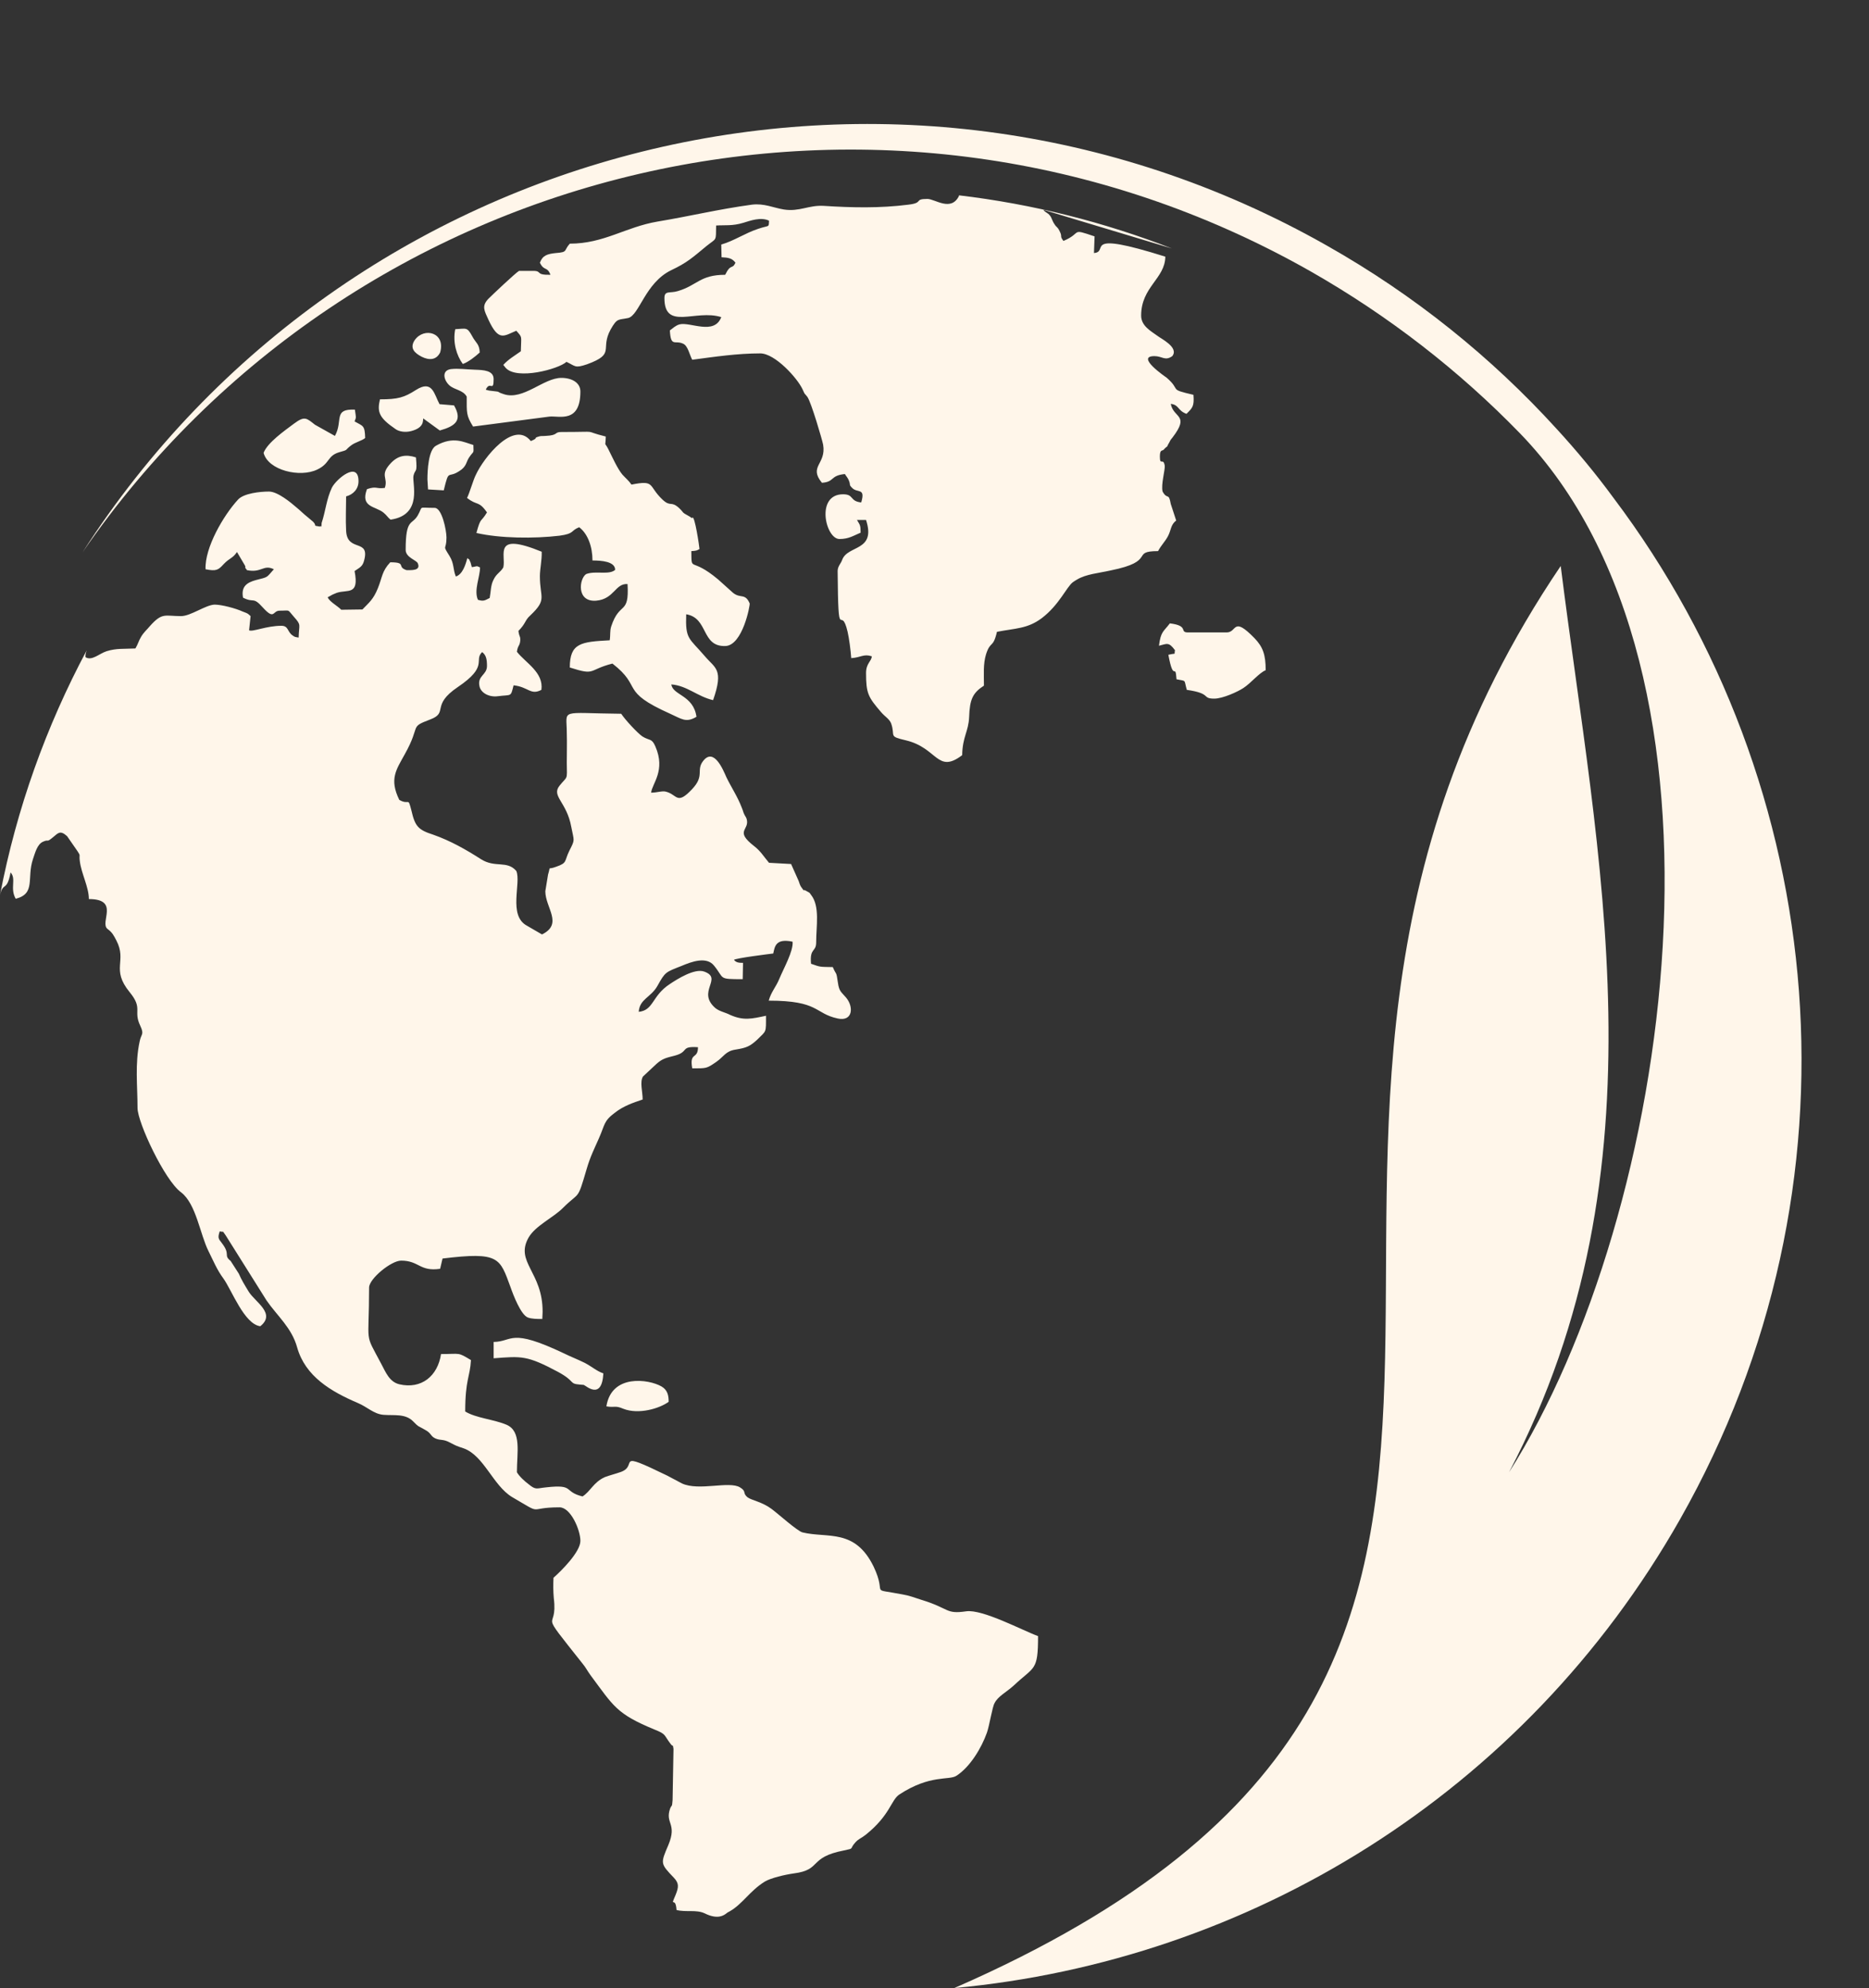 <?xml version="1.0" encoding="UTF-8" standalone="no"?><svg xmlns="http://www.w3.org/2000/svg" xmlns:xlink="http://www.w3.org/1999/xlink" fill="#000000" height="1013.2" preserveAspectRatio="xMidYMid meet" version="1" viewBox="540.9 461.8 952.6 1013.2" width="952.6" zoomAndPan="magnify"><rect x="540.9" y="461.8" width="952.6" height="1013.2" fill="#333333" stroke="none"/><g fill-rule="evenodd"><g id="change1_1"><path d="M 1027.301 1475.012 C 1407.09 1309.07 1129.148 1056.852 1336.371 750.25 C 1354.711 897.23 1391.531 1056.699 1310.031 1212.16 C 1393.379 1080.73 1433.75 804.48 1315.57 682.609 C 1284.762 650.871 1248.859 622.828 1208.488 599.871 C 992.48 477.539 721.16 542.559 582.957 743.309 C 718.23 532.391 996.488 461.82 1217.121 586.93 C 1262.109 612.352 1301.25 644.09 1334.219 680.301 C 1344.539 691.539 1354.25 703.25 1363.18 715.43 C 1473.809 862.102 1493.531 1066.102 1397.23 1236.039 C 1317.422 1376.711 1176.91 1461.141 1027.301 1475.012" fill="#fff6ea"/></g><g id="change2_1"><path d="M 772.93 629.578 C 771.543 636.359 773.699 643.141 776.781 647.301 C 779.555 646.379 783.254 643.449 785.406 641.449 C 785.254 636.98 783.406 636.672 781.559 633.129 C 778.938 628.352 778.629 629.281 772.93 629.578 Z M 755.824 643.609 C 759.523 645.449 763.223 645.449 765.227 641.449 C 768.152 631.281 757.059 628.352 752.281 635.129 C 749.512 639.289 752.281 641.762 755.824 643.609 Z M 751.664 704.16 C 752.59 700.461 753.672 703.391 752.898 694.91 C 747.66 693.219 743.652 693.988 739.957 697.988 C 734.258 704.16 738.879 705.23 737.027 710.469 C 732.406 711.09 733.023 709.391 727.938 711.09 C 724.395 720.488 732.406 719.719 736.414 723.109 C 737.953 724.34 738.57 725.57 739.957 726.648 C 756.75 724.191 750.742 707.852 751.664 704.16 Z M 782.172 688.59 C 777.395 687.211 772.004 683.969 763.223 688.898 C 759.215 690.91 758.754 701.691 758.754 706.16 L 759.062 711.238 L 767.074 711.711 C 770 699.691 768.77 706.621 776.164 701.07 C 778.781 698.922 778.477 697.219 780.016 694.91 C 782.48 691.211 782.328 693.52 782.172 688.59 Z M 778.781 663.941 C 778.781 672.262 778.477 673.488 782.02 679.199 L 821 674.109 C 825.93 673.648 836.715 677.66 836.715 661.32 C 836.715 656.859 832.398 654.391 827.008 654.391 C 817.918 654.391 807.594 665.949 797.734 662.711 C 792.496 661.02 797.891 661.789 790.184 660.859 L 789.566 660.711 L 788.488 660.398 C 790.645 655.621 792.496 661.941 792.496 655.012 C 792.496 650.539 787.258 650.379 783.098 650.23 C 778.477 650.078 774.469 649.461 770.617 649.922 C 765.84 650.691 767.074 655.621 770 658.238 C 772.621 660.551 776.934 660.551 778.781 663.941 Z M 734.562 665.328 C 733.023 671.801 734.102 674.73 742.422 680.43 C 744.27 681.82 747.508 682.281 750.434 681.512 C 757.059 679.809 756.441 676.27 756.598 675.039 L 765.07 681.199 C 773.238 678.891 776.625 675.961 772.312 668.41 L 764.918 667.789 C 762.145 662.711 761.371 655.16 752.898 660.551 C 746.891 664.41 743.652 665.328 734.562 665.328 Z M 675.246 692.602 C 677.559 701.539 693.891 705.391 702.672 701.07 C 709.145 697.988 707.602 694.141 713.766 692.289 C 718.848 690.91 716.383 691.371 719.93 688.75 C 721.93 687.211 725.32 686.441 727.016 685.051 C 726.859 678.43 725.938 679.039 721.621 676.578 C 722.547 674.109 722.395 675.039 721.777 670.57 C 710.527 670.109 715.922 676.109 711.605 683.969 L 701.438 678.27 C 697.125 674.879 696.199 673.648 690.809 677.66 C 685.879 681.352 677.25 687.359 675.246 692.602 Z M 878.008 1168.379 C 871.535 1164.68 852.586 1161.91 849.965 1178.551 C 854.434 1179.32 854.277 1177.93 858.594 1179.781 C 866.449 1182.859 877.082 1179.629 881.703 1176.238 C 881.703 1173.148 881.242 1170.23 878.008 1168.379 Z M 848.426 1161.75 C 844.883 1160.52 842.723 1158.359 838.871 1156.359 C 835.48 1154.672 831.477 1153.121 828.395 1151.578 C 800.508 1138.328 802.512 1145.578 792.496 1145.73 L 792.496 1154.051 C 806.824 1152.969 809.441 1152.512 825.312 1160.98 C 834.402 1165.91 830.707 1166.988 836.406 1167.449 L 838.41 1167.609 C 839.488 1167.922 847.652 1175.77 848.426 1161.75 Z M 1131.609 790.898 C 1135.621 789.969 1136.539 788.738 1139.781 793.211 C 1139.16 795.828 1140.852 794.441 1136.391 795.52 C 1139.16 810.309 1139.93 798.91 1140.551 808 C 1145.789 809.078 1144.238 807.852 1145.789 813.391 C 1158.73 815.238 1153.18 817.859 1159.809 817.859 C 1164.121 817.859 1171.82 814.32 1174.602 812.469 C 1178.449 810 1182.762 804.609 1186 803.379 C 1186 795.52 1184.609 791.512 1180.301 787.051 C 1169.051 775.488 1171.52 784.121 1166.121 784.121 L 1146.398 784.121 C 1141.781 784.121 1147.172 780.73 1137.16 779.5 C 1133.922 783.809 1132.539 783.5 1131.609 790.898 Z M 960.438 688.441 C 962.129 698.461 952.887 699.379 959.82 707.852 C 966.445 707.391 963.824 704.16 971.527 703.391 C 972.453 704.93 972.762 704.93 973.531 706.621 C 974.609 709.238 973.379 708.621 975.227 710.469 C 977.848 713.25 982.16 710.16 979.848 717.871 C 973.84 717.25 976.305 713.711 970.605 713.711 C 956.43 713.711 961.668 736.512 968.758 736.512 C 973.531 736.512 975.844 734.82 979.539 733.281 C 979.539 729.422 979.23 729.422 977.691 726.809 L 982.312 726.809 C 987.555 742.98 972.914 739.441 970.141 747.141 C 969.527 748.988 967.832 750.379 967.832 752.84 C 968.141 792.289 969.371 768.711 972.914 783.809 C 973.688 787.199 974.457 793.059 974.766 797.219 C 979.695 796.91 981.082 794.91 985.242 796.289 C 985.086 798.91 982.312 799.828 982.312 804.77 C 982.312 815.238 983.395 817.09 990.02 824.789 C 992.02 827.109 994.18 828.18 995.102 830.5 C 997.414 837.121 993.406 836.969 1002.648 839.121 C 1018.828 842.98 1018.52 856.379 1031.309 846.672 C 1031.461 837.27 1034.539 834.66 1034.852 827.262 C 1035.16 818.172 1036.699 814.93 1042.398 811.238 C 1042.398 805.379 1041.941 800.301 1043.48 795.211 C 1045.789 788.129 1047.02 792.441 1049.031 783.809 C 1058.578 781.961 1064.59 782.27 1071.828 776.879 C 1080.77 770.102 1084.461 761.012 1087.699 758.539 C 1087.852 758.391 1089.551 757.309 1089.859 757.16 C 1094.48 754.379 1100.801 753.922 1106.961 752.531 C 1130.691 747.762 1116.82 742.672 1131.148 742.672 C 1132.691 739.75 1134.539 738.051 1136.078 735.281 C 1137.93 731.891 1137.469 729.27 1140.391 727.109 L 1137.621 718.641 C 1136.539 712.48 1135.922 716.789 1133.461 712.32 C 1132.539 708.781 1134.852 701.07 1134.539 699.07 C 1133.77 694.762 1132.07 699.531 1132.07 694.449 C 1132.07 690.75 1133.309 691.68 1133.922 691.059 C 1135.309 689.52 1135.77 689.359 1135.621 689.52 C 1136.391 688.59 1135.461 689.672 1136.391 688.129 C 1137.621 686.129 1136.852 686.75 1138.539 684.738 C 1147.48 673.031 1139.012 675.039 1137.621 667.641 C 1141.93 668.102 1141.012 671.031 1145.629 672.719 C 1148.711 669.641 1149.641 668.871 1149.172 663.02 C 1135.922 659.941 1143.32 661.02 1135.461 654.238 C 1135 653.93 1119.441 643.301 1129.301 643.301 C 1133.309 643.301 1134.691 645.922 1138.391 643.301 C 1141.93 638.828 1132.539 634.359 1130.84 632.969 C 1127.449 630.512 1122.52 627.891 1122.52 622.648 C 1122.52 608.012 1134.691 603.852 1134.852 592.609 C 1091.238 578.891 1106.648 590.141 1098.48 590.762 L 1098.789 582.281 C 1086.16 577.969 1092.781 580.441 1082.922 584.59 C 1080.77 581.82 1082.621 582.75 1080.922 579.512 C 1079.691 577.051 1079.531 577.969 1078.301 575.969 C 1077.219 574.43 1076.922 572.73 1076.141 571.809 C 1074.762 569.961 1073.68 570.27 1072.75 568.73 L 1138.238 588.449 C 1103.719 575.039 1067.359 565.801 1029.461 561.328 C 1029.609 561.48 1029.77 561.48 1029.77 561.48 C 1025.762 569.961 1017.441 563.18 1013.59 563.18 C 1006.5 563.18 1011.898 565.18 1003.879 566.109 C 989.402 567.961 975.07 567.648 960.742 566.719 C 953.039 566.262 948.418 569.809 940.406 568.57 C 934.859 567.648 930.391 565.34 924.074 566.109 C 907.125 568.422 892.645 571.961 876.004 574.73 C 859.672 577.512 848.73 585.98 831.32 585.98 C 828.086 589.531 830.551 590.301 824.234 590.762 C 819.766 591.219 817.457 591.988 816.07 595.691 C 818.227 600.16 819.766 597.379 821.461 601.852 C 813.449 602.012 817.457 599.852 812.68 599.852 L 805.438 599.852 C 803.434 601.078 791.57 612.328 789.723 614.18 C 786.332 617.871 787.719 620.031 789.875 624.809 C 795.113 636.059 797.734 632.969 804.051 630.359 C 807.285 634.051 806.516 632.672 806.363 640.828 C 803.59 642.828 799.891 644.988 797.426 647.762 C 797.578 647.922 798.352 649 798.66 649.309 C 804.359 655.621 825.621 649.922 829.629 646.219 C 834.25 648.379 833.785 649.609 840.105 647.461 C 854.895 642.059 846.574 639.91 852.121 629.738 C 855.512 623.73 855.973 624.961 861.059 623.879 C 866.758 622.5 869.688 606.012 882.938 599.539 C 891.102 595.691 893.875 593.07 900.965 587.211 C 906.355 582.898 905.738 585.059 905.895 576.738 C 910.359 576.43 914.215 577.051 919.762 575.352 C 923.305 574.27 928.695 572.27 932.855 574.27 C 932.703 577.969 933.164 576.43 927.309 578.43 C 920.379 580.738 915.293 584.441 908.512 586.441 L 908.668 592.91 C 912.059 593.07 914.059 593.379 915.754 595.691 C 914.059 599.391 913.441 595.84 910.516 601.852 C 897.574 601.852 896.34 607.238 886.324 610.172 C 882.32 611.398 879.547 609.711 879.547 613.711 C 879.547 630.512 895.414 619.262 908.512 623.422 C 904.969 632.82 892.645 625.73 887.25 627.121 C 885.094 627.738 883.859 629.121 882.32 630.199 C 882.781 638.98 884.938 634.98 889.102 636.98 C 891.562 638.059 892.336 642.68 893.723 645.148 C 905.277 643.609 916.68 641.91 928.387 641.91 C 935.938 641.91 947.34 654.539 949.961 660.238 C 951.5 663.629 950.574 661.629 952.426 664.102 C 954.426 667.02 959.973 685.98 960.438 688.441 Z M 836.098 730.5 C 840.566 733.891 842.879 740.52 842.879 747.449 C 847.348 747.449 854.434 747.91 854.434 752.23 C 851.352 755 844.418 752.531 839.645 754.379 C 836.098 756.691 834.559 768.711 844.727 767.941 C 853.973 767.172 854.434 759.012 860.75 759.469 C 861.676 775.648 856.742 767.941 852.43 781.039 C 851.66 783.5 852.121 785.039 851.66 788.129 C 837.023 788.898 831.32 789.512 831.32 801.988 C 844.727 806.309 840.414 803.219 853.047 799.988 C 868.762 812.16 856.281 813.859 882.477 825.57 C 888.328 828.18 890.484 830.34 895.879 827.109 C 894.34 816.012 883.707 816.172 883.09 810.621 C 891.102 811.238 896.34 816.781 904.352 818.629 C 909.898 802.762 905.434 802.461 900.191 796.289 C 892.027 786.738 890.18 787.82 890.641 774.871 C 902.043 776.719 898.191 791.359 910.516 791.051 C 919.453 790.898 923.305 769.941 922.996 769.328 C 920.684 763.941 918.371 767.02 914.52 763.941 L 906.973 757.16 C 892.645 745.141 893.414 753.922 893.262 742.672 C 895.727 742.52 896.188 742.371 897.422 741.602 C 897.422 740.98 894.953 723.719 893.723 725.73 C 893.566 726.031 892.953 725.422 892.488 725.109 C 887.715 722.488 890.023 723.57 886.941 720.641 C 882.781 716.941 882.781 720.328 878.621 716.48 C 871.074 709.391 875.078 706.309 862.754 708.781 C 861.367 706.77 859.98 705.699 858.133 703.691 C 855.664 700.77 852.895 694.602 851.043 690.91 C 848.73 686.281 849.504 690.441 849.656 684.281 C 836.562 681.039 848.27 681.969 827.008 681.969 C 823.156 681.969 825.773 683.66 818.844 683.969 C 816.992 684.129 816.688 683.82 814.988 684.43 C 812.68 685.211 815.605 684.898 811.445 686.59 C 802.82 675.648 787.41 695.07 783.406 703.852 C 782.172 706.16 780.016 713.711 778.938 715.559 C 784.176 719.719 784.793 716.789 789.105 722.949 C 785.871 728.352 786.023 724.961 783.715 733.43 C 795.73 736.199 813.141 736.359 826.086 734.82 C 833.941 733.738 831.477 732.352 836.098 730.5 Z M 761.68 887.191 C 770.465 890.281 778.32 894.738 786.023 899.672 C 793.266 904.301 799.273 900.141 804.051 905.68 C 806.672 911.691 799.738 928.328 809.441 933.57 L 817.148 938.039 C 828.086 932.648 818.844 924.48 818.844 916.012 L 820.23 907.531 C 821.77 902.602 819.613 905.379 824.391 903.531 C 830.242 901.52 828.395 900.75 831.168 895.211 C 834.098 889.512 833.48 890.578 832.094 883.34 C 829.781 870.398 821.77 867.629 826.086 862.23 C 830.242 857 829.938 859.922 829.781 850.52 C 829.781 845.441 829.938 840.359 829.781 835.27 C 829.781 822.789 825.469 825.262 857.516 825.57 C 859.672 828.801 865.68 835.27 868.301 837.121 C 871.996 839.43 873.074 837.891 874.926 842.211 C 880.316 854.531 873.23 861.16 872.77 865.781 C 876.004 865.781 878.469 864.699 880.473 865.32 C 886.172 866.859 885.863 872.25 893.566 864.078 C 900.348 857 895.414 854.379 899.422 849.449 C 904.812 842.82 909.438 854.07 911.133 857.922 C 913.75 863.309 916.832 867.781 918.988 873.48 C 919.297 874.25 919.605 875.02 919.914 876.102 C 920.684 877.949 921.145 878.102 921.453 879.18 C 923.148 885.039 914.984 885.039 925.309 893.051 C 928.543 895.512 930.238 898.441 932.855 901.52 L 944.105 902.141 L 947.953 910.77 C 948.266 911.691 948.727 913.23 949.344 914 C 952.426 918.012 949.035 914.16 951.809 915.852 C 953.812 917.09 953.039 916.16 954.273 917.859 C 958.895 923.711 956.891 933.719 956.891 942.039 C 956.891 947.281 953.504 944.66 954.273 952.98 C 959.355 954.828 958.895 954.52 965.367 954.68 C 967.215 959.148 967.062 956.219 967.984 962.691 C 968.602 967.16 969.68 967.309 972.145 970.238 C 976.148 975.02 975.535 982.57 967.832 980.871 C 955.812 978.25 958.586 971.781 932.703 971.781 C 933.934 967.309 936.398 964.852 938.094 960.691 C 940.254 955.449 945.336 946.512 944.875 941.738 C 936.246 939.891 935.785 944.199 935.016 947.75 C 932.547 948.051 916.371 950.059 914.984 950.98 C 916.062 952.371 917.449 952.52 919.605 952.52 L 919.453 960.84 C 906.664 960.84 910.359 960.691 904.812 953.91 C 900.965 949.129 893.414 951.91 888.328 954.059 C 880.164 957.301 880.008 956.988 876.004 964.23 C 872.613 970.238 866.914 970.859 866.449 977.48 C 874.152 976.711 873.074 969.32 882.32 963.309 C 886.02 960.84 894.953 955.141 899.887 956.988 C 909.59 960.531 895.727 967.16 905.586 975.629 C 907.742 977.328 910.672 977.789 912.98 979.02 C 919.914 982.102 924.074 981.02 931.316 979.48 C 931.316 988.422 931.625 986.879 926.848 991.66 C 923.148 995.051 921.453 995.82 915.754 996.738 C 910.672 997.512 909.898 1000.281 905.895 1003.059 C 900.965 1006.449 900.965 1006.289 893.723 1006.289 C 892.184 997.66 896.648 1001.98 896.648 995.512 C 887.402 994.891 892.336 997.82 884.785 999.82 C 880.625 1000.898 878.621 1001.211 875.539 1003.98 L 868.609 1010.449 C 866.914 1013.23 868.453 1018.16 868.453 1022.16 C 863.367 1023.859 858.594 1025.551 854.434 1028.789 C 848.426 1033.262 849.348 1034.801 846.113 1042.039 C 843.957 1046.969 841.801 1051.129 839.949 1057.449 C 835.02 1074.238 836.562 1068.691 827.777 1077.469 C 822.848 1082.41 813.91 1086.41 810.367 1092.422 C 803.129 1105.051 817.609 1109.98 817.457 1130.48 L 817.301 1134.02 C 814.684 1134.02 811.91 1134.02 809.906 1133.25 C 806.363 1131.859 802.512 1121.852 801.125 1117.84 C 795.578 1102.898 795.578 1099.66 766.457 1103.211 L 765.227 1108.441 C 754.746 1109.98 754.594 1104.281 745.352 1104.281 C 740.266 1104.281 729.02 1113.531 729.02 1118 C 729.02 1148.352 726.398 1140.18 735.18 1156.82 C 737.492 1161.141 739.34 1166.07 744.426 1167.301 C 755.672 1169.922 763.992 1163.141 765.688 1151.891 C 775.855 1151.891 774.008 1150.809 780.941 1154.969 C 780.477 1163.602 778.012 1164.828 778.012 1181.172 C 783.559 1184.559 792.648 1185.172 799.121 1187.949 C 806.824 1191.34 804.359 1201.969 804.359 1212.129 C 805.594 1214.289 808.52 1216.91 810.215 1218.141 C 814.066 1221.379 814.375 1220.301 819.148 1219.84 C 834.098 1218.141 827.777 1222 837.793 1224.461 C 841.801 1222 843.34 1217.219 849.195 1214.602 C 851.66 1213.68 854.742 1212.91 857.359 1211.98 C 866.605 1208.59 853.355 1200.43 880.934 1213.828 L 888.484 1217.84 C 897.109 1221.84 912.52 1216.449 918.066 1219.84 C 921.609 1222 919.145 1222.609 921.918 1224.922 C 924.074 1226.461 929.312 1227.23 934.09 1230.781 C 937.633 1233.398 947.34 1242.18 949.961 1242.801 C 962.746 1245.879 976.613 1240.641 986.164 1260.211 C 993.406 1275.461 983.238 1270.988 1000.801 1274.379 C 1004.5 1275 1006.66 1275.922 1010.512 1277.148 C 1025.148 1281.621 1022.68 1284.551 1033.309 1283.012 C 1041.629 1281.781 1062.281 1292.871 1069.98 1295.641 C 1069.98 1313.672 1068.129 1310.898 1057.66 1320.762 C 1053.801 1324.301 1049.488 1326.301 1047.789 1329.852 C 1046.719 1331.539 1045.18 1341.25 1043.941 1344.789 C 1041.172 1352.648 1035.32 1362.359 1028.379 1366.82 C 1024.68 1369.289 1014.98 1366.051 999.262 1376.379 C 994.945 1379.301 994.641 1386.852 982.16 1396.871 C 979.848 1398.719 978.617 1398.871 976.922 1400.719 C 973.531 1404.422 976.77 1403.648 971.066 1404.879 C 952.73 1408.422 959.973 1414.738 945.488 1416.59 C 941.023 1417.211 933.781 1418.898 930.699 1420.75 C 922.996 1425.531 919.297 1432.301 912.672 1436 C 910.98 1436.93 912.52 1436 910.98 1437.078 C 909.898 1437.852 906.816 1440.32 900.039 1436.93 C 895.727 1434.922 890.641 1436.469 885.711 1435.23 C 885.246 1427.68 882.164 1434.77 885.246 1427.531 C 886.941 1423.371 886.941 1421.52 884.324 1418.75 C 877.391 1411.512 877.543 1411.512 881.551 1402.109 C 886.172 1391.012 879.699 1391.172 882.477 1383.461 C 883.398 1381.309 883.398 1383.16 883.707 1379.148 L 884.168 1353.109 C 883.555 1349.879 884.324 1352.801 882.629 1350.488 C 879.086 1345.871 880.625 1345.719 874.465 1343.25 C 855.051 1335.238 853.664 1331.391 841.953 1315.672 C 840.258 1313.359 839.488 1311.672 837.945 1309.82 C 813.758 1279.309 825.469 1294.871 823.156 1276.23 C 822.848 1272.84 822.848 1269.449 823.004 1265.91 C 826.855 1262.52 836.715 1252.809 836.715 1247.109 C 836.715 1241.559 831.785 1230.012 826.086 1230.012 C 808.98 1230.012 818.535 1234.48 801.895 1224.77 C 792.188 1218.91 787.566 1203.66 777.242 1199.961 C 773.547 1198.73 773.547 1198.73 770.309 1197.039 C 766.609 1195.031 765.531 1196.109 762.762 1194.879 C 760.141 1193.648 760.91 1192.262 757.367 1190.41 C 753.359 1188.102 754.594 1189.328 751.512 1186.25 C 747.508 1182.09 741.652 1183.32 736.258 1182.859 C 731.328 1182.398 728.094 1178.852 723.316 1176.852 C 709.605 1171 696.508 1163.289 692.348 1148.5 C 689.574 1138.488 682.336 1132.629 676.785 1124.621 L 655.988 1091.5 C 653.676 1088.41 655.68 1090.109 652.906 1089.34 C 651.828 1092.57 652.137 1093.039 653.984 1095.352 C 658.605 1101.359 654.602 1101.359 658.453 1104.441 L 662.613 1110.91 C 664 1114.141 665.539 1116.609 667.695 1120.148 C 670.934 1125.391 681.719 1131.25 673.551 1137.719 C 665.387 1136.641 659.066 1119.379 654.754 1113.371 C 651.52 1109.059 649.516 1104.129 647.203 1099.512 C 642.891 1091.031 640.887 1075.32 633.184 1069.461 C 624.863 1063.449 610.996 1033.871 610.996 1026.48 C 610.996 1015.23 609.609 1003.98 612.074 992.578 C 612.848 988.57 614.539 989.191 612.387 984.57 C 608.688 976.859 613.926 975.941 606.992 967.469 C 597.285 955.602 605.762 951.75 600.215 941.121 C 598.824 938.5 598.211 937.109 595.742 935.27 C 591.43 932.031 602.215 920.012 586.191 920.012 C 586.191 913.852 582.34 907.07 581.57 900.602 C 581.105 897.059 582.188 898.289 580.336 895.512 L 575.098 887.961 C 571.555 884.73 570.477 886.422 568.012 888.43 C 564.312 891.512 566.008 889.352 562.93 890.738 C 559.848 891.969 558.77 896.59 557.688 899.672 C 554.453 909.379 559.23 917.238 548.906 919.859 C 545.824 914.469 549.367 909.691 546.285 906.449 C 544.438 916.469 542.438 911.078 540.895 918.012 C 549.367 873.789 564.469 831.879 585.113 793.211 C 584.496 794.75 584.344 795.98 584.496 796.75 C 587.734 798.762 591.43 794.91 595.281 793.672 C 600.367 792.129 603.758 792.59 609.918 792.289 C 611.305 789.969 611.461 788.59 612.848 786.281 C 614.234 783.969 615.93 782.578 617.316 780.879 C 623.633 773.801 624.863 775.801 633.184 775.801 C 638.113 775.801 645.664 770.102 650.285 769.941 C 653.828 769.941 660.918 771.789 664.613 773.488 C 667.391 774.57 666.926 774.262 668.621 775.801 L 667.852 783.039 C 669.699 783.969 676.633 780.73 684.336 780.73 C 688.035 780.73 687.266 783.809 690.035 785.66 C 691.27 786.578 691.426 786.43 693.117 786.738 C 693.273 779.809 694.66 780.578 690.652 776.109 C 687.109 772.102 689.113 773.031 683.41 773.031 C 679.715 773.031 680.945 778.109 674.785 771.328 C 669.699 765.629 670.469 769.328 664.77 766.398 C 663.691 760.699 666.773 758.699 671.238 757.461 C 677.863 755.77 676.48 756.391 680.484 751.922 C 675.094 749.301 674.32 753.922 666.773 752.379 C 664.613 749.449 666.773 752.23 665.691 749.922 L 661.688 743.141 C 659.379 746.531 657.988 746.059 654.91 749.301 C 652.137 752.379 651.059 753 645.664 751.922 C 645.203 740.98 654.754 724.488 662.305 716.328 C 665.23 713.25 673.242 712.32 678.02 712.32 C 682.488 712.32 689.422 718.18 691.73 720.18 C 694.195 722.18 695.43 723.57 697.586 725.262 L 700.516 727.73 C 702.824 730.191 699.742 729.422 704.059 730.191 C 704.211 730.039 704.367 729.578 704.367 729.73 C 704.828 731.43 704.828 728.648 704.828 728.352 C 706.832 722.34 707.293 716.172 710.066 710.32 C 712.379 705.852 723.625 696.449 723.625 707.078 C 723.625 711.09 720.852 713.859 717.309 714.789 C 717.309 720.328 717 726.809 717.309 732.199 C 717.77 743.602 729.789 735.891 726.398 747.762 C 725.629 750.691 723.777 751.301 721.621 752.84 C 724.09 765.48 718.078 762.09 712.531 763.941 L 710.684 764.711 L 710.066 765.012 L 708.988 765.629 L 708.371 765.941 C 708.371 765.941 708.062 766.09 707.91 766.25 C 708.988 768.559 712.688 770.41 714.844 772.559 L 725.629 772.41 C 729.02 768.871 731.176 767.328 733.484 761.621 C 735.797 755.922 735.488 753 739.805 748.371 C 748.43 748.371 742.883 750.691 748.121 752.379 C 750.742 752.379 755.52 752.691 753.824 748.84 C 753.207 747.301 747.66 745.91 747.66 742.059 C 747.66 725.73 750.895 729.578 753.824 724.488 C 756.75 719.41 753.516 720.641 762.449 720.641 C 766.148 720.641 768.461 732.039 768.461 735.738 C 768.461 742.672 766.148 738.98 770 745.141 C 772.469 749.141 771.695 751.922 773.238 755.621 C 776.625 754.539 778.168 749.762 779.094 746.219 C 779.707 746.828 780.016 746.988 780.172 746.988 C 780.172 747.141 780.172 747.449 780.633 748.219 C 780.941 748.988 781.094 750.07 781.402 750.84 C 784.176 750.531 783.406 749.922 785.562 750.988 C 785.562 755.922 782.328 762.551 784.484 767.48 C 787.41 768.398 788.027 767.789 790.492 766.559 C 791.109 763.32 790.953 760.238 792.344 757.461 C 793.883 754.078 795.887 753.609 797.426 750.988 C 798.969 744.68 791.727 732.66 816.992 742.98 C 817.148 747.301 816.07 751.762 816.07 755.461 C 816.07 766.711 819.922 767.172 811.141 775.488 C 808.363 777.961 808.98 779.5 805.129 783.352 C 805.594 786.738 806.211 785.809 806.055 788.43 C 805.746 791.211 804.82 790.59 804.359 793.98 C 808.828 799.68 818.07 804.461 816.84 813.391 C 811.293 816.32 810.215 811.852 802.664 811.078 C 801.125 817.25 801.738 815.711 794.652 816.629 C 790.184 817.25 785.871 814.93 785.254 811.391 C 784.176 806.148 789.105 805.84 789.105 801.219 C 789.105 797.68 788.645 795.672 786.641 794.129 C 782.172 798.449 790.184 801.219 774.16 812.012 C 760.297 821.41 769.691 824.949 760.141 828.488 C 749.199 832.648 755.672 831.109 747.199 846.211 C 742.883 854.07 739.188 858.84 744.426 869.48 C 749.664 872.398 748.738 867.629 750.59 874.871 C 752.438 882.879 753.977 884.73 761.68 887.191" fill="#fff6ea"/></g></g></svg>